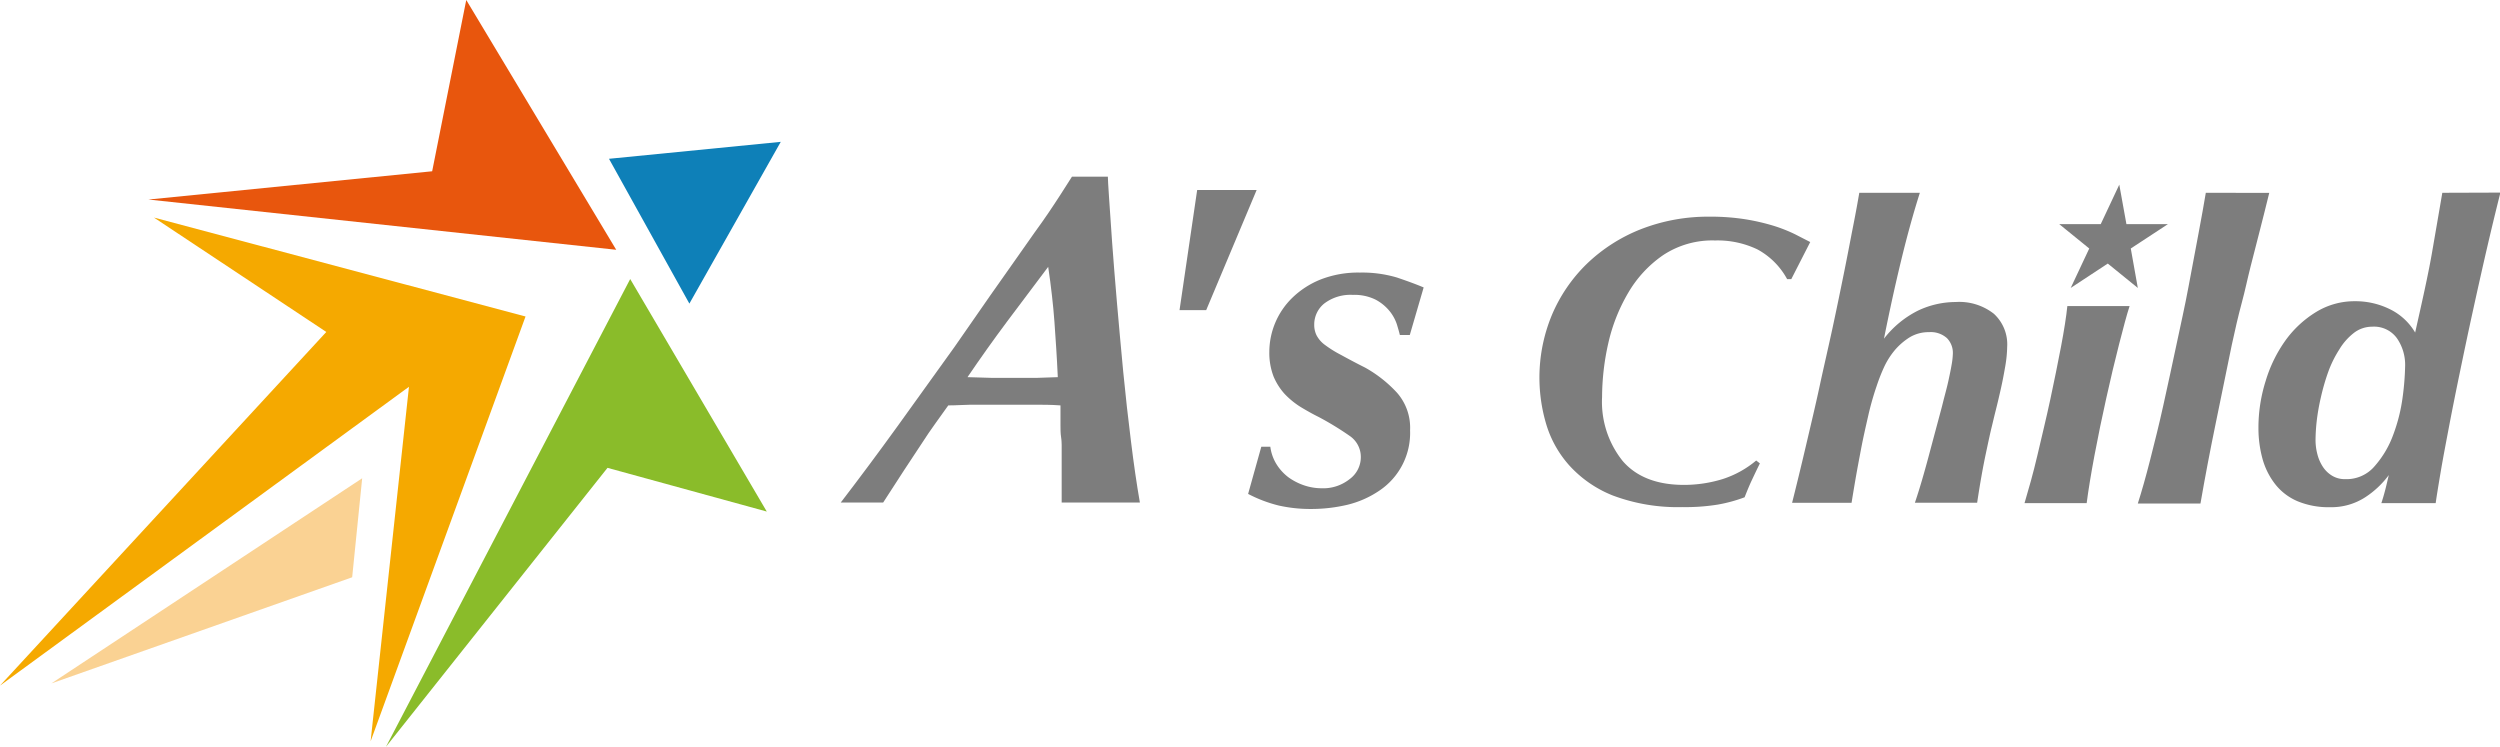 <svg xmlns="http://www.w3.org/2000/svg" viewBox="0 0 252.22 75.34"><defs><style>.cls-1{fill:#e8560d;}.cls-2{fill:#0e80b8;}.cls-3{fill:#8abc2a;}.cls-4{fill:#f5a900;}.cls-5{fill:#fad293;}.cls-6{fill:#7d7d7d;}</style></defs><g id="レイヤー_2" data-name="レイヤー 2"><g id="レイヤー_1-2" data-name="レイヤー 1"><polygon class="cls-1" points="62.17 25.2 47.04 0 43.6 17.28 14.97 20.13 62.17 25.2"/><polygon class="cls-2" points="78.77 14.31 61.44 16.02 69.55 30.63 78.77 14.31"/><polygon class="cls-3" points="61.29 47.2 77.36 51.61 63.58 28.15 38.94 75.34 61.29 47.2"/><polygon class="cls-4" points="53.02 31.93 15.53 21.95 32.92 33.49 0 69.17 41.26 39.02 37.39 74.79 53.02 31.93"/><polygon class="cls-5" points="36.54 48.25 5.18 68.95 35.53 58.24 36.54 48.25"/><path class="cls-6" d="M120.78,19.17h6l-5.09,12.12H119Z"/><polygon class="cls-6" points="213.81 18.63 214.53 22.61 218.72 22.61 214.97 25.07 215.68 29.05 212.65 26.59 208.91 29.05 210.78 25.07 207.75 22.61 211.94 22.61 213.81 18.63"/><path class="cls-6" d="M246.4,19.45q-.47,2.75-1.06,6.16c-.4,2.27-1,4.91-1.68,7.94a6,6,0,0,0-2.58-2.37,7.8,7.8,0,0,0-3.49-.79,7.4,7.4,0,0,0-3.91,1.08,10.67,10.67,0,0,0-3.1,2.87,13.85,13.85,0,0,0-2,4.09,15.62,15.62,0,0,0-.73,4.76,11.71,11.71,0,0,0,.41,3.1,7.32,7.32,0,0,0,1.29,2.57,5.68,5.68,0,0,0,2.25,1.71,8.14,8.14,0,0,0,3.28.6,6.28,6.28,0,0,0,3.54-1A9.15,9.15,0,0,0,241,47.93c-.12.5-.23,1-.36,1.5s-.26.94-.39,1.33h5.48c.09-.64.25-1.63.48-3s.52-2.89.85-4.63.71-3.63,1.13-5.66.85-4.08,1.31-6.17.92-4.16,1.39-6.19.93-3.93,1.37-5.68ZM239.6,47a3.72,3.72,0,0,1-3,1.34,2.46,2.46,0,0,1-1.31-.34,2.92,2.92,0,0,1-.93-.89,4.16,4.16,0,0,1-.56-1.27,5.61,5.61,0,0,1-.19-1.5,18.33,18.33,0,0,1,.12-1.87,21.55,21.55,0,0,1,.42-2.39,21.89,21.89,0,0,1,.73-2.53A11.23,11.23,0,0,1,236,35.27a6,6,0,0,1,1.45-1.66,3,3,0,0,1,1.87-.65,2.84,2.84,0,0,1,2.52,1.19,4.71,4.71,0,0,1,.81,2.72,27.16,27.16,0,0,1-.25,3.18,17.15,17.15,0,0,1-.94,3.78A9.9,9.9,0,0,1,239.6,47Z"/><path class="cls-6" d="M222.54,19.45c-.19,1.14-.44,2.53-.75,4.18s-.65,3.42-1,5.32-.8,3.87-1.23,5.91-.86,4-1.3,6-.89,3.78-1.33,5.51-.86,3.21-1.25,4.43H222q.71-4.08,1.52-8c.54-2.61,1.08-5.27,1.64-8,.33-1.52.65-2.93,1-4.22s.6-2.53.91-3.74.61-2.4.92-3.59.62-2.46.95-3.79Z"/><path class="cls-6" d="M208.57,30.88c-.11,1.06-.32,2.42-.64,4.1s-.68,3.45-1.08,5.32S206,44,205.56,45.89s-.9,3.48-1.31,4.87h6.27c.17-1.31.43-2.91.79-4.83s.76-3.83,1.19-5.77.86-3.75,1.29-5.43.78-3,1.06-3.85Z"/><path class="cls-6" d="M201.15,31.65a5.65,5.65,0,0,0-3.85-1.18,8.91,8.91,0,0,0-3.76.85,9.94,9.94,0,0,0-3.47,2.85q.83-4.16,1.73-7.88t1.89-6.84h-6.11c-.14.83-.34,1.94-.61,3.31s-.56,2.92-.91,4.65S185.33,31,184.9,33,184,37,183.57,39s-.93,4.08-1.4,6.09-.93,3.89-1.37,5.64h6c.08-.5.2-1.24.37-2.23s.36-2,.58-3.16.47-2.25.73-3.39a28.6,28.6,0,0,1,.85-3,18.42,18.42,0,0,1,.73-1.87,7.71,7.71,0,0,1,1.1-1.75,6.52,6.52,0,0,1,1.52-1.31,3.69,3.69,0,0,1,1.93-.51,2.45,2.45,0,0,1,1.81.6,2.11,2.11,0,0,1,.6,1.56,7.42,7.42,0,0,1-.12,1.1c-.08.48-.19,1-.31,1.56s-.26,1.09-.4,1.62-.25,1-.33,1.29L195.12,44l-.6,2.25c-.19.7-.39,1.42-.6,2.14s-.45,1.5-.73,2.33h6.28c.3-2,.59-3.61.87-4.93s.47-2.2.58-2.64.26-1.1.44-1.81.35-1.44.52-2.2.31-1.52.44-2.27A12.58,12.58,0,0,0,202.5,35,4.18,4.18,0,0,0,201.15,31.65Z"/><path class="cls-6" d="M181.13,23.65A15.21,15.21,0,0,0,179,22.8a21.44,21.44,0,0,0-2.87-.67,22.37,22.37,0,0,0-3.65-.27,18.61,18.61,0,0,0-6.95,1.27,16.66,16.66,0,0,0-5.44,3.49,15.75,15.75,0,0,0-3.54,5.2,16.48,16.48,0,0,0-.58,10.89,10.93,10.93,0,0,0,2.33,4.22A11.79,11.79,0,0,0,162.74,50a18.62,18.62,0,0,0,7,1.16,20.37,20.37,0,0,0,3.55-.25,15.21,15.21,0,0,0,2.72-.74c.25-.64.49-1.22.73-1.73s.51-1.08.81-1.69l-.37-.29a10,10,0,0,1-3.41,1.88,13.24,13.24,0,0,1-3.87.58c-2.74,0-4.81-.81-6.19-2.41a9.53,9.53,0,0,1-2.08-6.45,25,25,0,0,1,.62-5.4,17.64,17.64,0,0,1,2-5.09,11.87,11.87,0,0,1,3.51-3.81,9,9,0,0,1,5.28-1.5,9.31,9.31,0,0,1,4.26.9,7.43,7.43,0,0,1,3,3h.42l1.91-3.74Z"/><path class="cls-6" d="M137.73,37.09c-1-.5-1.81-.94-2.47-1.3a11.5,11.5,0,0,1-1.6-1,2.84,2.84,0,0,1-.83-.95,2.37,2.37,0,0,1-.24-1.09,2.72,2.72,0,0,1,1-2.12,4.35,4.35,0,0,1,2.88-.88,4.83,4.83,0,0,1,2.31.48,4.6,4.6,0,0,1,1.4,1.14,4.23,4.23,0,0,1,.74,1.33c.14.45.24.81.31,1.1h1L143.63,29c-.73-.31-1.63-.64-2.69-1a12.32,12.32,0,0,0-3.74-.5,10.41,10.41,0,0,0-4,.71,8.8,8.8,0,0,0-2.85,1.86,7.65,7.65,0,0,0-2.29,5.42,6.63,6.63,0,0,0,.43,2.5,6.17,6.17,0,0,0,1.14,1.78,8.23,8.23,0,0,0,1.62,1.31c.6.36,1.2.7,1.81,1a30,30,0,0,1,3.11,1.9,2.56,2.56,0,0,1,1.12,2.19,2.74,2.74,0,0,1-1.12,2.16,4.27,4.27,0,0,1-2.83.93,5.55,5.55,0,0,1-1.76-.29,6,6,0,0,1-1.57-.8,4.9,4.9,0,0,1-1.21-1.31,4.41,4.41,0,0,1-.64-1.79h-.91l-1.33,4.76A13.76,13.76,0,0,0,129,51a14.59,14.59,0,0,0,3.28.35,15.88,15.88,0,0,0,3.64-.42,9.88,9.88,0,0,0,3.21-1.41,7,7,0,0,0,3.13-6.11,5.34,5.34,0,0,0-1.33-3.8A12.93,12.93,0,0,0,137.73,37.09Z"/><path class="cls-6" d="M114.1,44.51q-.43-3.42-.78-7c-.22-2.37-.44-4.69-.63-6.94s-.36-4.29-.49-6.11-.23-3.33-.31-4.52-.12-1.89-.12-2.12h-3.62c-.44.7-.84,1.33-1.2,1.88s-.74,1.14-1.15,1.74-.88,1.28-1.41,2l-1.87,2.66-2.6,3.69C98.91,31.24,97.7,33,96.3,35q-2.86,4-5.75,8T84.82,50.7H89.1q2.27-3.53,3.84-5.88c1-1.57,2-2.87,2.73-3.92.79,0,1.56-.06,2.29-.07s1.71,0,3,0,2.32,0,3.25,0,1.86,0,2.78.07c0,.13,0,.38,0,.76s0,.78,0,1.21,0,.84.06,1.22.05.65.06.8c0,1.27,0,2.4,0,3.38s0,1.79,0,2.43H115C114.68,48.86,114.38,46.8,114.1,44.51Zm-9.44-6.39-2.21,0-2.45,0-2.39-.07q1.94-2.86,4-5.62l4.14-5.51c.15,1,.28,2,.38,2.9s.19,1.77.25,2.64.12,1.76.18,2.66.11,1.88.16,2.93Z"/></g></g></svg>